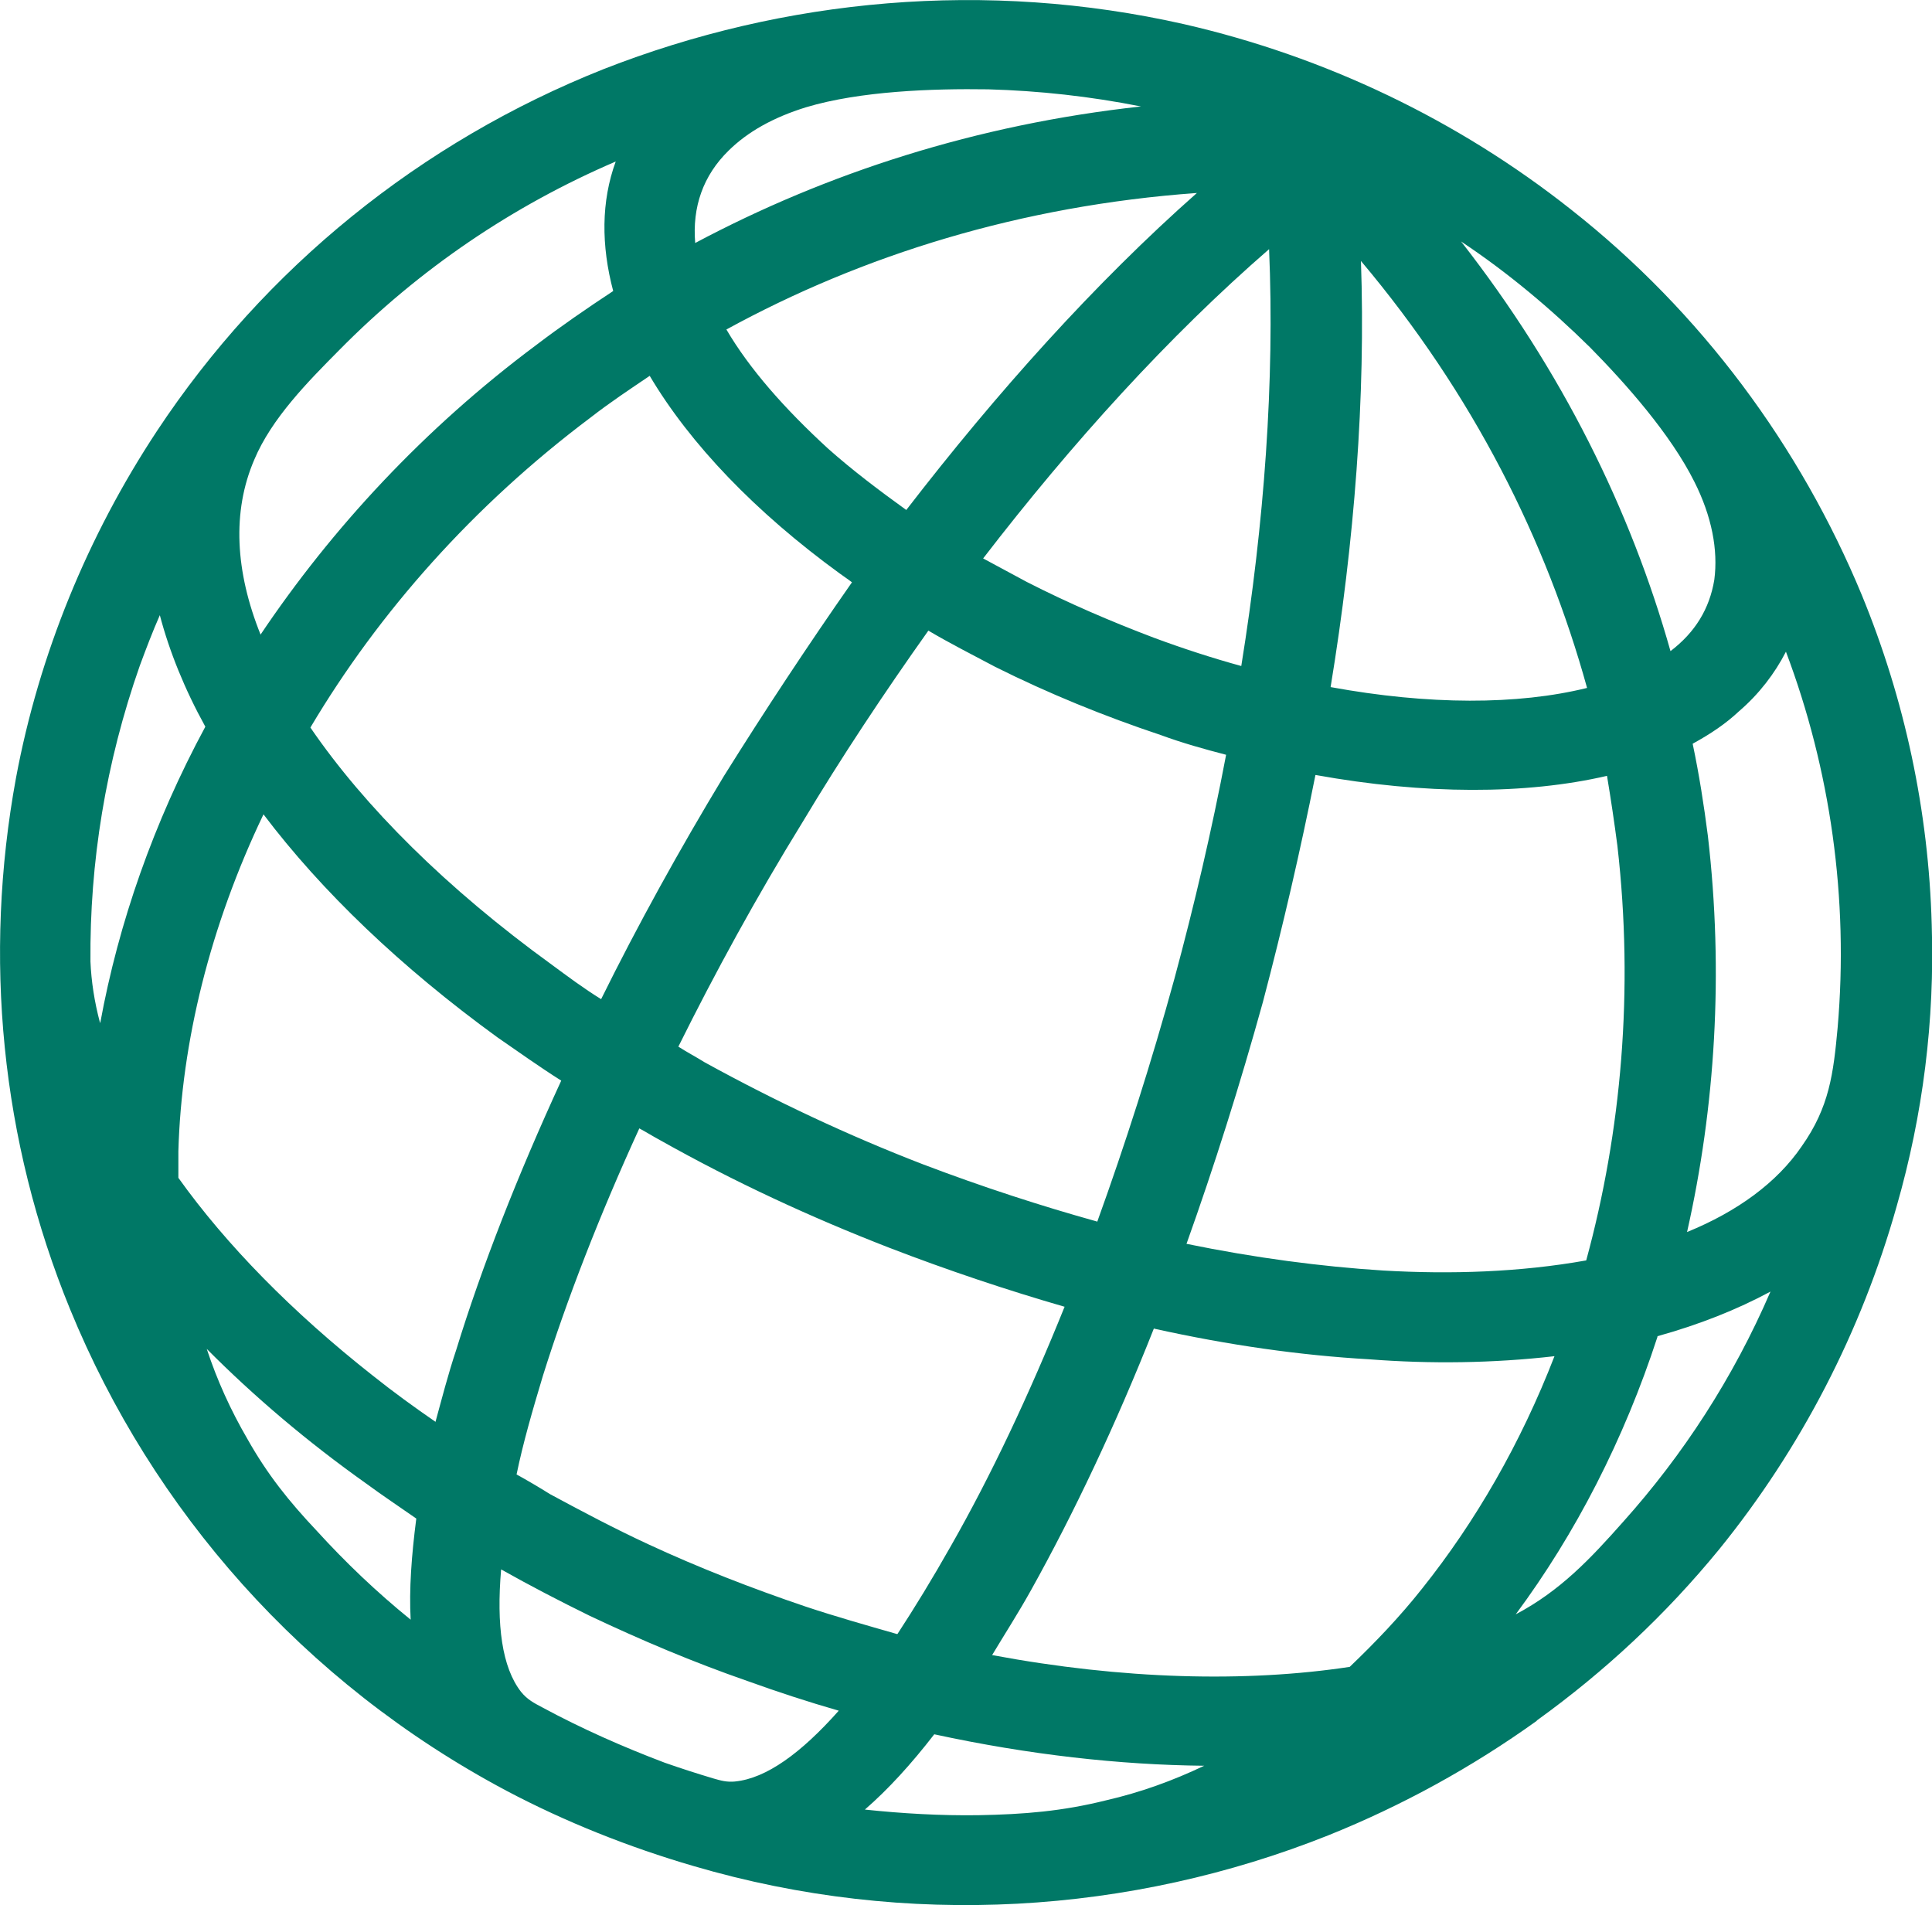 <svg xmlns="http://www.w3.org/2000/svg" id="Layer_2" data-name="Layer 2" viewBox="0 0 68.78 67.82"><defs><style>      .cls-1 {        fill: #007866;        fill-rule: evenodd;      }    </style></defs><g id="Layer_1-2" data-name="Layer 1"><path class="cls-1" d="m54.71,61.26c-2.3,1.65-4.79,3.02-7.43,4.08-7,2.79-14.97,3.33-22.59,1.09-2.3-.67-4.56-1.57-6.66-2.68-7.26-3.86-12.61-10.01-15.53-17.13C.03,40.6-.6,34.06.57,27.69c.82-4.39,2.55-8.61,5.02-12.35,3.83-5.79,9.38-10.29,15.9-12.88C27.92-.06,35.12-.73,42.15.86c5.02,1.15,9.75,3.41,13.78,6.6,4.65,3.66,8.16,8.44,10.35,13.72,1.53,3.72,2.38,7.69,2.49,11.74.11,3.41-.31,6.76-1.25,10.03-1.25,4.44-3.4,8.61-6.32,12.21-1.9,2.32-4.05,4.33-6.49,6.09h0Zm-6.26-51.98c.17,4.84-.23,10.01-1.08,15.18,3.49.64,6.66.64,9.13.03-1.45-5.25-4.05-10.45-8.05-15.2h0Zm-1.62,18.31c-.54,2.71-1.16,5.39-1.87,8.08-.82,2.96-1.73,5.84-2.72,8.61,2.44.5,4.79.81,7,.95,2.41.14,4.88.06,7.23-.36,1.25-4.58,1.7-9.61,1.11-14.76-.11-.84-.23-1.65-.37-2.49-2.89.67-6.49.67-10.37-.03h0Zm-5.75,19.7c-1.36,3.44-2.86,6.6-4.37,9.31-.45.81-.94,1.57-1.39,2.32,4.65.87,9.04.98,12.73.42.91-.87,1.79-1.79,2.58-2.79,1.9-2.38,3.51-5.17,4.71-8.27-2.18.25-4.42.28-6.6.11-2.44-.14-4.99-.5-7.65-1.09h0Zm-7.82,14.45c-.82,1.06-1.64,1.96-2.47,2.68,1.33.14,2.69.22,4.05.2,1.62-.03,2.98-.14,4.54-.53,1.22-.28,2.38-.7,3.49-1.23-3-.03-6.24-.39-9.61-1.12h0Zm-7.09,1.68c1.11-.11,2.35-1.01,3.69-2.52-1.08-.31-2.18-.67-3.26-1.06-1.93-.67-3.77-1.45-5.61-2.32-1.08-.53-2.1-1.06-3.15-1.65-.17,1.98.03,3.49.71,4.36.23.28.45.39.77.56,1.39.75,2.86,1.4,4.34,1.96.57.2,1.16.39,1.73.56.28.08.48.14.79.11h0Zm5.78-5.25c.62-.95,1.25-1.98,1.9-3.13,1.42-2.49,2.78-5.37,4.05-8.52-2.04-.59-4.14-1.29-6.24-2.1-2.81-1.09-5.53-2.35-8.16-3.83-.26-.14-.48-.28-.74-.42-1.42,3.1-2.58,6.09-3.43,8.8-.37,1.23-.71,2.4-.94,3.52.4.22.79.45,1.19.7,1.13.61,2.3,1.23,3.51,1.79,1.81.84,3.69,1.57,5.58,2.21,1.08.36,2.18.67,3.26.98h0Zm7.11-14.67c.99-2.74,1.93-5.67,2.75-8.66.71-2.63,1.33-5.28,1.84-7.97-.77-.2-1.56-.42-2.32-.7-2.01-.67-4-1.48-5.9-2.43-.79-.42-1.62-.84-2.38-1.29-1.59,2.24-3.09,4.5-4.48,6.82-1.64,2.66-3.12,5.37-4.42,7.99.31.2.62.36.94.56,2.49,1.37,5.1,2.6,7.77,3.63,2.13.81,4.2,1.48,6.21,2.04h0Zm5.13-19.79c.82-5.09,1.19-10.15.99-14.84-3.57,3.1-7,6.88-10.18,11.01.51.28,1.05.56,1.56.84,1.47.75,2.98,1.4,4.51,1.98,1.05.39,2.1.73,3.12,1.01h0Zm7.82-15.12c3.6,4.61,6.04,9.56,7.46,14.59.88-.67,1.39-1.51,1.56-2.54.14-1.06-.09-2.26-.71-3.49-.85-1.7-2.44-3.49-3.71-4.78-1.39-1.37-2.92-2.66-4.59-3.77h0Zm8.25,17.89c.23,1.09.4,2.18.54,3.27.57,4.89.26,9.67-.74,14.11,1.79-.73,3.2-1.76,4.08-3.05.99-1.4,1.13-2.6,1.28-4.22.4-4.61-.26-9.2-1.84-13.39-.4.78-.96,1.51-1.67,2.12-.48.45-1.02.81-1.64,1.15h0Zm-1.25,21.1c-1.19,3.66-2.92,7.02-5.05,9.89,1.59-.84,2.66-1.98,3.83-3.3,2.13-2.38,3.91-5.11,5.24-8.19-1.19.64-2.52,1.17-4.03,1.59h0Zm-44.39,10.09c-.06-1.09.03-2.29.2-3.61-.6-.42-1.19-.81-1.76-1.23-2.13-1.51-4.03-3.13-5.7-4.81.37,1.12.85,2.18,1.45,3.21.71,1.26,1.47,2.21,2.47,3.27,1.02,1.12,2.13,2.18,3.34,3.16h0Zm.88-7.04c.23-.84.45-1.7.74-2.57.91-2.96,2.18-6.2,3.74-9.59-.79-.5-1.53-1.03-2.27-1.54-3.43-2.49-6.26-5.2-8.33-7.94-1.9,3.97-2.92,8.11-3.03,11.99v.95c1.7,2.38,4.05,4.78,6.92,7.04.74.59,1.47,1.12,2.24,1.65h0Zm5.9-15.06c1.3-2.63,2.78-5.31,4.37-7.94,1.45-2.32,2.98-4.64,4.56-6.9-.14-.11-.28-.2-.43-.31-3-2.18-5.33-4.61-6.77-7.04-.71.48-1.42.95-2.1,1.48-4.17,3.13-7.54,6.93-9.98,11.04,1.93,2.82,4.85,5.73,8.59,8.44.57.42,1.13.84,1.76,1.23h0Zm10.86-17.41c3.23-4.19,6.72-8.08,10.35-11.29-6.26.45-11.91,2.21-16.75,4.86.82,1.4,2.07,2.82,3.63,4.25.88.78,1.81,1.48,2.78,2.18h0ZM3.57,36.41c.65-3.55,1.9-7.13,3.74-10.54-.74-1.34-1.28-2.68-1.62-3.97-.26.59-.48,1.17-.71,1.79-1.22,3.47-1.79,7.02-1.76,10.54.03.7.14,1.43.34,2.18h0Zm5.7-13.81c2.55-3.8,5.84-7.35,9.81-10.31.88-.67,1.81-1.31,2.75-1.93-.43-1.62-.43-3.19.09-4.61-3.66,1.57-7,3.83-9.84,6.71-1.11,1.12-2.41,2.43-3.03,3.91-.79,1.84-.68,3.97.23,6.23h0Zm15.48-13.95c4.68-2.49,10.01-4.22,15.87-4.86-1.81-.36-3.63-.56-5.44-.61-1.98-.03-4.56.06-6.49.64-1.16.36-2.07.87-2.75,1.54-.91.89-1.3,2.01-1.19,3.3h0Z"></path></g></svg>